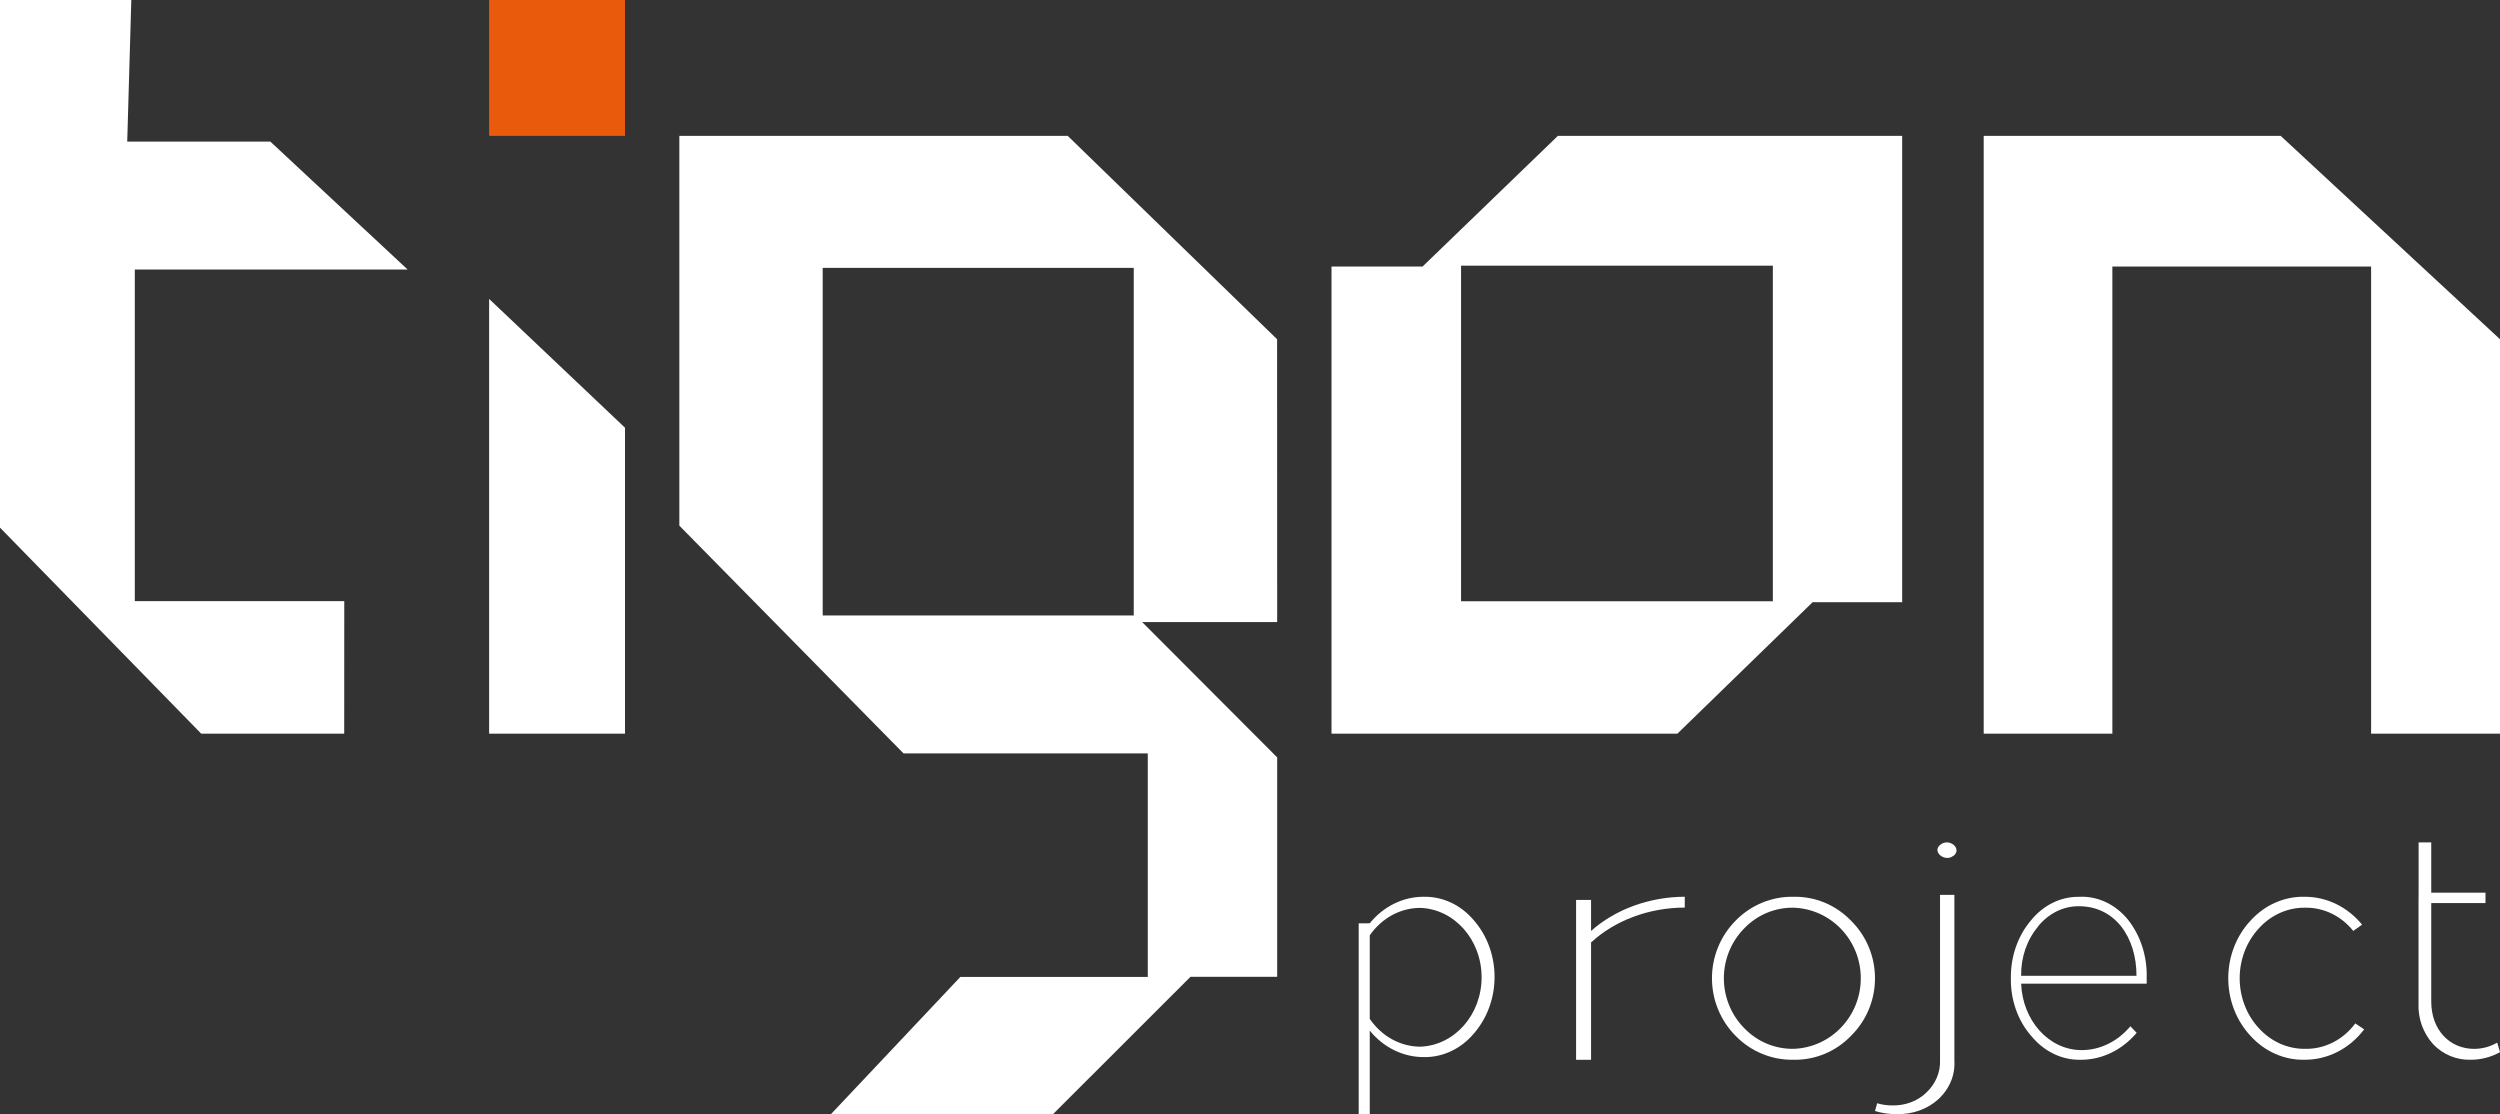 <?xml version="1.0" encoding="UTF-8"?>
<svg width="92px" height="41px" viewBox="0 0 92 41" version="1.1" xmlns="http://www.w3.org/2000/svg" xmlns:xlink="http://www.w3.org/1999/xlink">
    <rect x="0" y="0" width="92" height="41" fill="#333333" stroke="none"/>
    <title>logo-light</title>
    <g id="Welcome" stroke="none" stroke-width="1" fill="none" fill-rule="evenodd">
        <g id="Home-Copy" transform="translate(-1471, -5496)" fill-rule="nonzero">
            <g id="logo-light" transform="translate(1471, 5496)">
                <rect id="Rectangle" fill="#E95A0C" x="18" y="0" width="5" height="5"></rect>
                <polygon id="Path" fill="#FFFFFF" points="73 27 73 5 83.929 5 92 12.484 92 27 87.257 27 87.257 9.809 77.735 9.809 77.735 27"></polygon>
                <path d="M57.33,5 L52.35,9.809 L49,9.809 L49,27 L61.727,27 L66.704,22.161 L70,22.161 L70,5 L57.33,5 Z M65.241,22.126 L53.767,22.126 L53.767,9.777 L65.241,9.777 L65.241,22.126 Z" id="Shape" fill="#FFFFFF"></path>
                <path d="M46.997,12.484 L39.292,5 L25,5 L25,19.344 L33.25,27.725 L42.238,27.725 L42.238,35.952 L35.34,35.952 L30.58,41 L38.752,41 L43.809,35.947 L47,35.947 L47,27.872 L42.03,22.891 L47,22.891 L46.997,12.484 Z M41.722,22.649 L30.275,22.649 L30.275,9.858 L41.722,9.858 L41.722,22.649 Z" id="Shape" fill="#FFFFFF"></path>
                <path d="M50.407,33.977 C50.907,33.359 51.623,33.004 52.376,33.001 C53.08,32.982 53.757,33.297 54.234,33.863 C55.255,35.03 55.255,36.871 54.234,38.038 C53.757,38.605 53.08,38.919 52.376,38.901 C51.623,38.897 50.907,38.542 50.407,37.925 L50.407,41 L50,41 L50,33.979 M50.407,34.42 L50.407,37.495 C50.846,38.136 51.534,38.515 52.265,38.518 C53.524,38.474 54.523,37.343 54.523,35.964 C54.523,34.584 53.524,33.454 52.265,33.41 C51.536,33.411 50.849,33.784 50.407,34.42 L50.407,34.42 Z" id="Shape" fill="#FFFFFF"></path>
                <path d="M62,33.399 C60.688,33.401 59.437,33.866 58.551,34.682 L58.551,39 L58,39 L58,33.118 L58.551,33.118 L58.551,34.258 C59.45,33.46 60.695,33.006 62,33 L62,33.399 Z" id="Path" fill="#FFFFFF"></path>
                <path d="M66.001,33.001 C66.794,32.985 67.558,33.302 68.113,33.877 C68.68,34.433 69,35.199 69,36 C69,36.801 68.68,37.567 68.113,38.123 C67.558,38.698 66.794,39.015 66.001,38.999 C65.204,39.014 64.435,38.698 63.874,38.123 C63.315,37.562 63,36.798 63,36 C63,35.202 63.315,34.438 63.874,33.877 C64.435,33.302 65.204,32.986 66.001,33.001 L66.001,33.001 Z M66.001,33.403 C65.319,33.393 64.664,33.668 64.188,34.164 C63.708,34.651 63.438,35.311 63.438,36 C63.438,36.689 63.708,37.349 64.188,37.836 C64.664,38.332 65.319,38.607 66.001,38.597 C67.381,38.552 68.477,37.403 68.477,36 C68.477,34.597 67.381,33.448 66.001,33.403 Z" id="Shape" fill="#FFFFFF"></path>
                <path d="M71.921,32.93 L71.921,39.034 C71.956,39.565 71.736,40.085 71.314,40.467 C70.916,40.822 70.366,41.016 69.798,40.999 C69.526,41.003 69.256,40.965 69,40.885 L69.079,40.6 C69.264,40.655 69.459,40.682 69.655,40.68 C70.125,40.686 70.575,40.514 70.889,40.208 C71.233,39.883 71.414,39.451 71.393,39.008 L71.393,32.93 L71.921,32.93 Z M71.893,31.485 C71.59,31.751 71.071,31.349 71.405,31.085 C71.739,30.822 72.215,31.229 71.893,31.495 L71.893,31.485 Z" id="Shape" fill="#FFFFFF"></path>
                <path d="M78.318,33.855 C78.779,34.441 79.023,35.21 78.998,36 L78.998,36.198 L74.378,36.198 C74.43,37.553 75.391,38.626 76.569,38.643 C77.258,38.656 77.92,38.339 78.397,37.767 L78.63,38.008 C78.085,38.649 77.337,39.007 76.558,39 C75.875,39.012 75.22,38.694 74.75,38.123 C74.258,37.564 73.987,36.796 74,36 C73.989,35.209 74.252,34.446 74.732,33.88 C75.189,33.31 75.835,32.992 76.509,33.003 C77.192,32.966 77.854,33.278 78.318,33.855 Z M75,34.099 C74.591,34.583 74.367,35.234 74.378,35.909 L78.623,35.909 C78.623,34.491 77.834,33.349 76.502,33.349 C75.929,33.344 75.382,33.617 74.993,34.099 L75,34.099 Z" id="Shape" fill="#FFFFFF"></path>
                <path d="M86.925,34.028 L86.6,34.258 C86.157,33.705 85.509,33.392 84.832,33.403 C84.19,33.394 83.573,33.669 83.125,34.164 C82.673,34.651 82.42,35.311 82.42,36 C82.42,36.689 82.673,37.349 83.125,37.836 C83.573,38.331 84.19,38.606 84.832,38.597 C85.547,38.611 86.228,38.265 86.675,37.661 L87,37.881 C86.464,38.592 85.658,39.003 84.809,38.999 C84.063,39.016 83.344,38.698 82.822,38.123 C82.296,37.562 82,36.798 82,36 C82,35.202 82.296,34.438 82.822,33.877 C83.344,33.302 84.063,32.984 84.809,33.001 C85.619,32.998 86.39,33.373 86.925,34.028 L86.925,34.028 Z" id="Path" fill="#FFFFFF"></path>
                <path d="M89.005,32.85 L89.005,31 L89.47,31 L89.47,32.85 L91.466,32.85 L91.466,33.234 L89.47,33.234 L89.47,36.858 C89.47,37.91 90.155,38.598 91.047,38.598 C91.345,38.599 91.638,38.52 91.896,38.368 L92,38.719 C91.668,38.904 91.296,39.001 90.919,38.999 C90.406,39.013 89.911,38.81 89.55,38.438 C89.174,38.028 88.976,37.479 89.002,36.917 L89.002,33.234" id="Path" fill="#FFFFFF"></path>
                <polygon id="Path" fill="#FFFFFF" points="4.682 5.21 4.832 0 0 0 0 19.417 7.406 27 12.667 27 12.669 22.122 4.961 22.122 4.961 9.918 15 9.918 9.948 5.21"></polygon>
                <polygon id="Path" fill="#FFFFFF" points="23 27 18 27 18 11 23 15.74"></polygon>
            </g>
        </g>
    </g>
</svg>